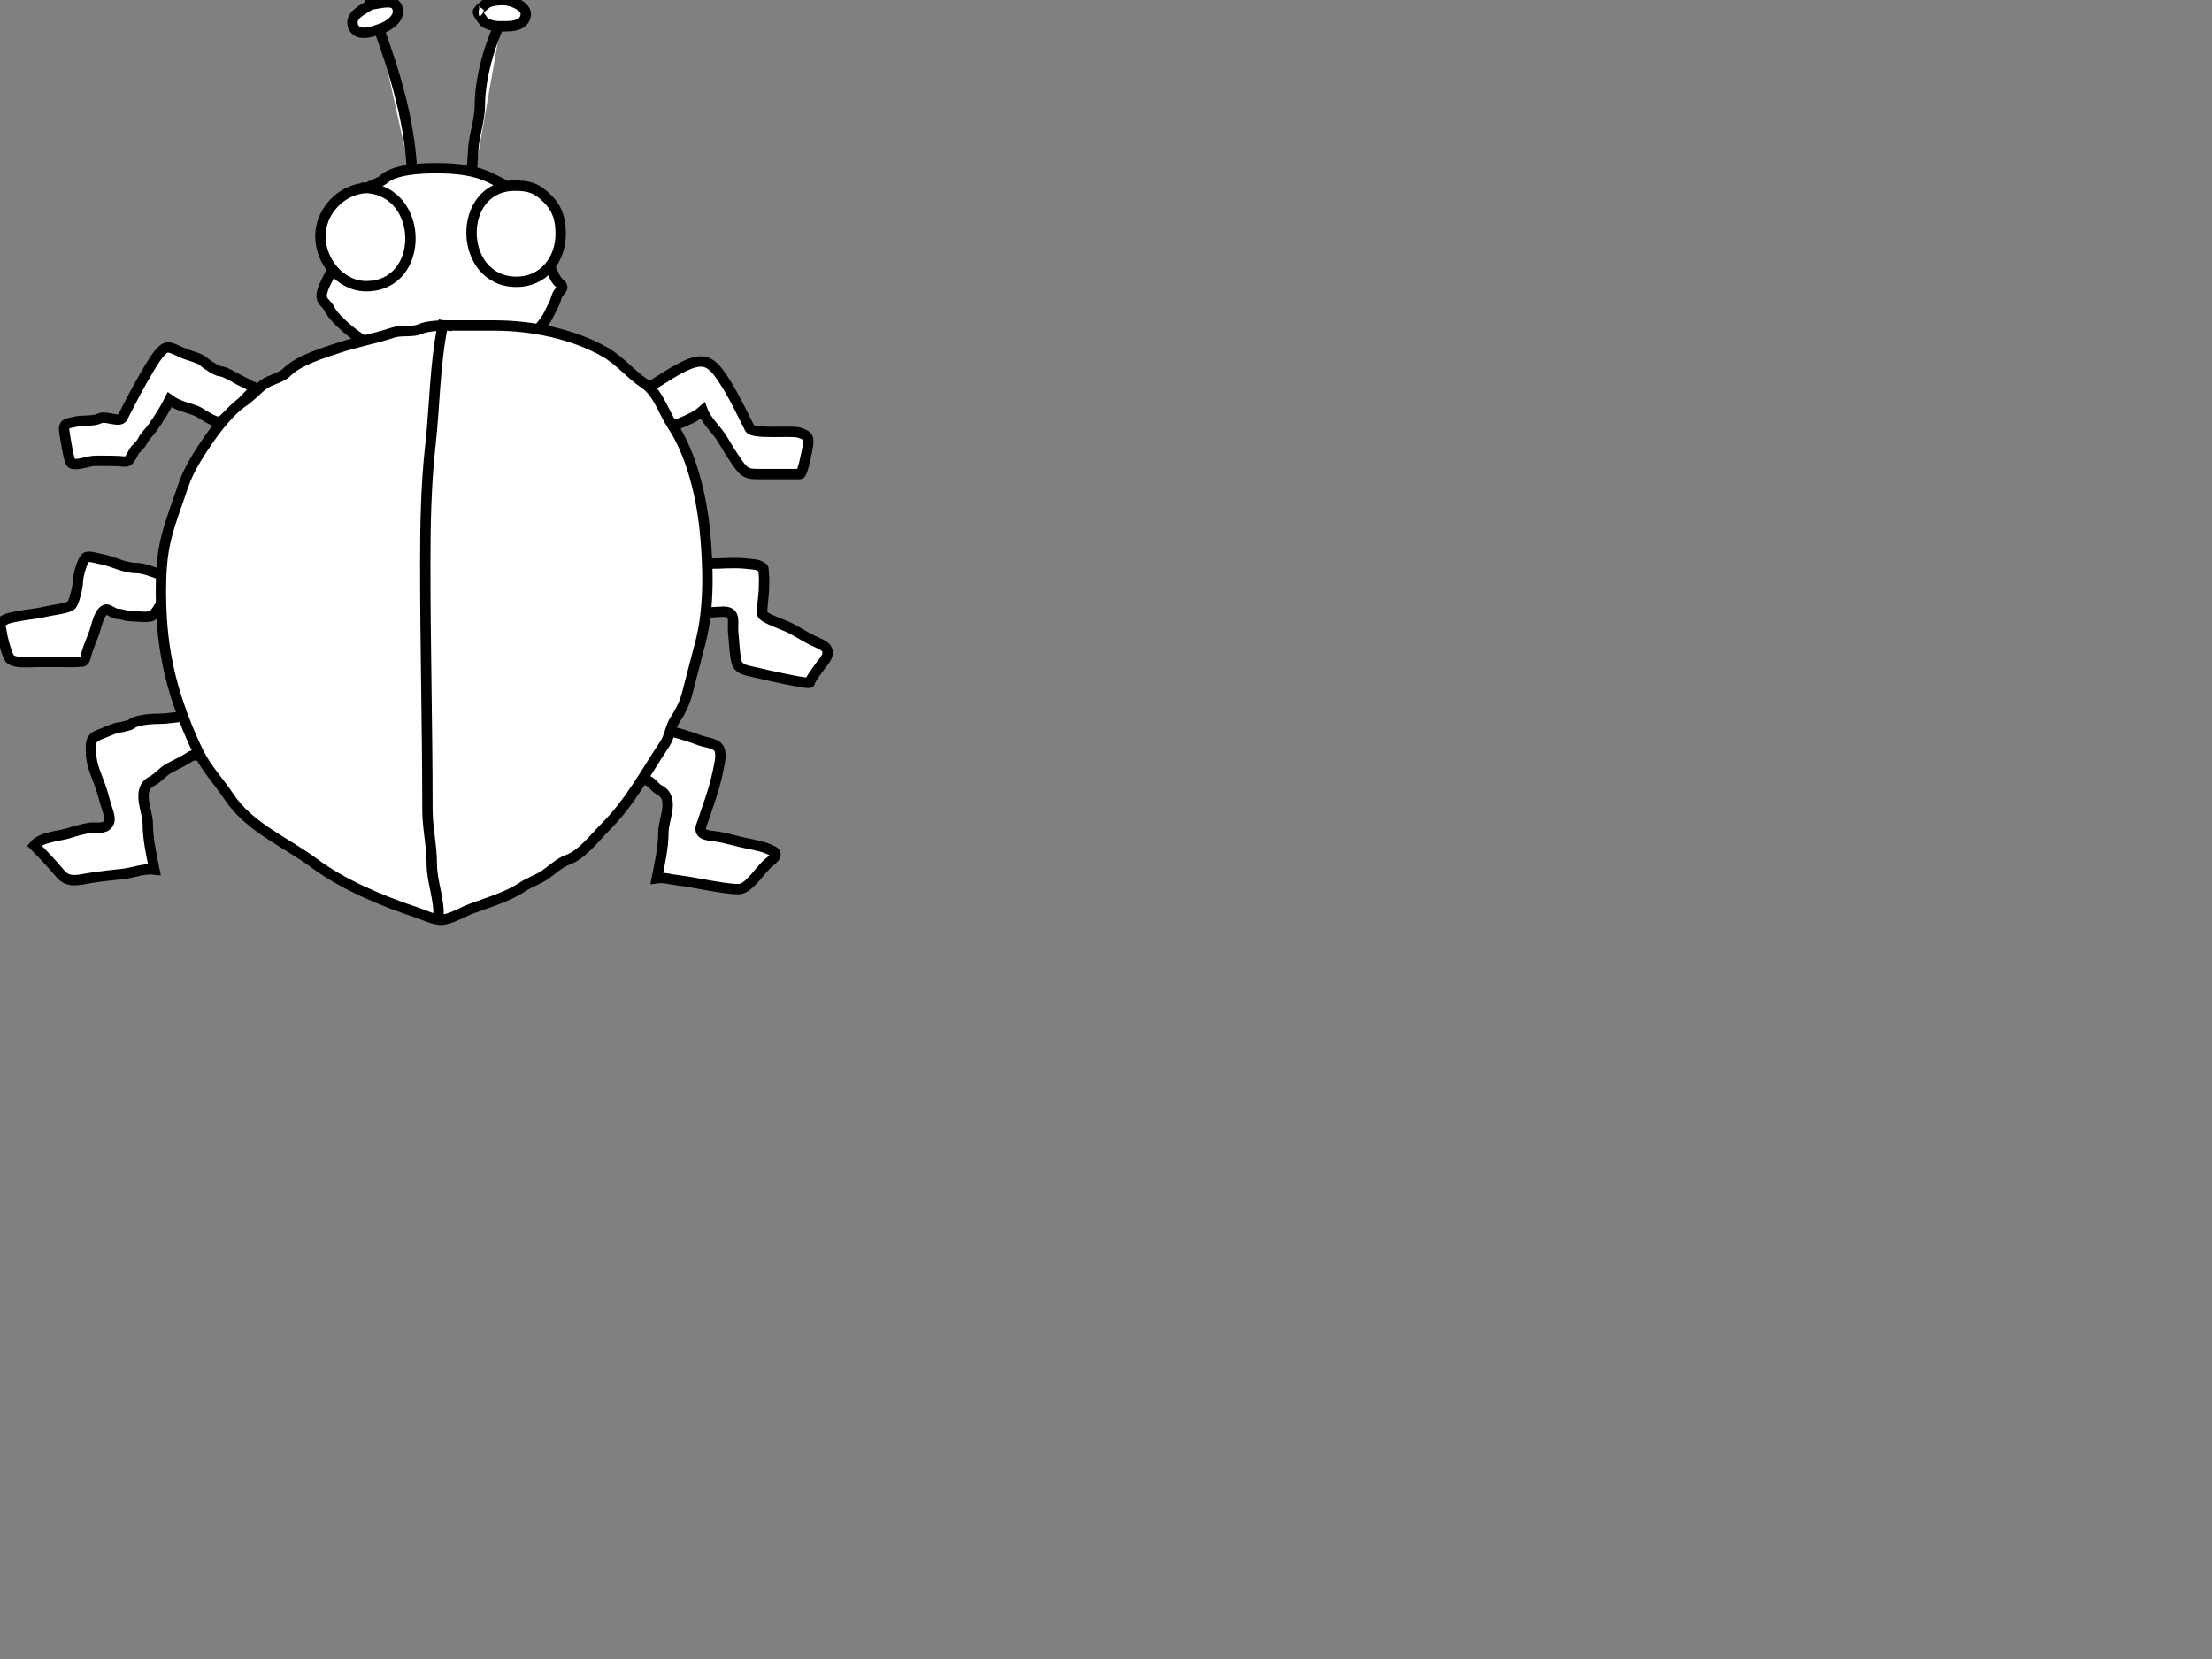 <?xml version="1.0"?><svg width="640" height="480" xmlns="http://www.w3.org/2000/svg">
 <rect width="100%" height="100%" fill="#808080" stroke="none"/>
 <title>Ladybird with no spots</title>
 <g>
  <title>Layer 1</title>
  <path d="m145.161,5.688c-3.356,6.724 -6.321,16.818 -6.321,24.792c0,4.162 -1.618,8.349 -1.896,12.501c-0.299,4.471 -0.633,8.769 -0.633,13.273" id="path3" stroke-miterlimit="10" stroke-linecap="square" stroke-width="3" stroke="#000000" fill="#ffffff"/>
  <path d="m109.132,6.953c5.237,14.203 10.113,30.274 10.113,45.509" id="path5" stroke-miterlimit="10" stroke-linecap="square" stroke-width="3" stroke="#000000" fill="#ffffff"/>
  <path d="m107.236,1.264c-1.753,1.375 -6.269,3.008 -5.057,6.321c1.251,3.42 6.28,1.323 8.217,0.632c2.261,-0.806 5.853,-3.288 4.424,-6.321c-1.105,-2.348 -5.464,-0.698 -7.584,-0.632" id="path7" fill="#ffffff" clip-rule="evenodd" fill-rule="evenodd" stroke-width="3"/>
  <path d="m107.236,1.264c-1.753,1.375 -6.269,3.008 -5.057,6.321c1.251,3.42 6.28,1.323 8.217,0.632c2.261,-0.806 5.853,-3.288 4.424,-6.321c-1.105,-2.348 -5.464,-0.698 -7.584,-0.632" id="path9" stroke-miterlimit="10" stroke-linecap="square" stroke-width="3" stroke="#000000" fill="#ffffff"/>
  <path d="m145.792,0c2.351,0.075 6.739,1.87 6.321,4.425c-0.584,3.57 -5.108,3.16 -7.901,3.16c-1.293,0 -3.213,-0.494 -4.109,-1.264c-0.104,-0.09 -2.611,-3.161 -1.58,-3.161c-0.399,0 2.136,-2.257 2.846,-2.528c1.17,-0.445 2.446,-0.632 4.423,-0.632" id="path11" fill="#ffffff" clip-rule="evenodd" fill-rule="evenodd" stroke-width="3"/>
  <path d="m145.792,0c2.351,0.075 6.739,1.87 6.321,4.425c-0.584,3.57 -5.108,3.16 -7.901,3.16c-1.293,0 -3.213,-0.494 -4.109,-1.264c-0.104,-0.09 -2.611,-3.161 -1.58,-3.161c-0.399,0 2.136,-2.257 2.846,-2.528c1.17,-0.445 2.446,-0.632 4.423,-0.632" id="path13" stroke-miterlimit="10" stroke-linecap="square" stroke-width="3" stroke="#000000" fill="#ffffff"/>
  <path d="m106.604,99.236c-3.07,-1.17 -9.704,-6.767 -11.062,-9.481c-1.276,-2.552 -3.197,-2.436 -2.212,-5.689c0.734,-2.424 2.479,-4.906 3.324,-7.444c1.644,-4.932 1.883,-11.112 4.893,-15.626c1.207,-1.811 2.31,-3.784 3.792,-5.373c0.535,-0.573 1.455,-1.896 2.212,-1.896c0.149,0 3.034,-1.454 3.161,-1.581c3.237,-3.237 11.199,-3.477 15.486,-3.477c5.387,0 11.009,0.446 15.802,2.844c2.636,1.319 5.195,2.353 7.288,4.444c1.869,1.867 2.759,4.654 4.416,6.313c2.133,2.134 1.337,4.894 2.518,7.258c1.283,2.566 1.464,4.989 2.843,7.585c0.69,1.299 1.098,2.509 1.897,3.792c0.95,1.524 2.737,1.686 0.947,3.476c-0.965,0.966 -0.999,2.403 -1.579,3.477c-0.657,1.216 -1.318,2.751 -1.897,3.792c-0.979,1.758 -3.188,4.438 -5.056,5.373c-2.362,1.182 -6.959,0.316 -9.622,0.316c-12.398,0 -24.721,1.897 -37.151,1.897" id="path15" fill="#ffffff" clip-rule="evenodd" fill-rule="evenodd" stroke-width="3"/>
  <path d="m106.604,99.236c-3.07,-1.17 -9.704,-6.767 -11.062,-9.481c-1.276,-2.552 -3.197,-2.436 -2.212,-5.689c0.734,-2.424 2.479,-4.906 3.324,-7.444c1.644,-4.932 1.883,-11.112 4.893,-15.626c1.207,-1.811 2.31,-3.784 3.792,-5.373c0.535,-0.573 1.455,-1.896 2.212,-1.896c0.149,0 3.034,-1.454 3.161,-1.581c3.237,-3.237 11.199,-3.477 15.486,-3.477c5.387,0 11.009,0.446 15.802,2.844c2.636,1.319 5.195,2.353 7.288,4.444c1.869,1.867 2.759,4.654 4.416,6.313c2.133,2.134 1.337,4.894 2.518,7.258c1.283,2.566 1.464,4.989 2.843,7.585c0.69,1.299 1.098,2.509 1.897,3.792c0.95,1.524 2.737,1.686 0.947,3.476c-0.965,0.966 -0.999,2.403 -1.579,3.477c-0.657,1.216 -1.318,2.751 -1.897,3.792c-0.979,1.758 -3.188,4.438 -5.056,5.373c-2.362,1.182 -6.959,0.316 -9.622,0.316c-12.398,0 -24.721,1.897 -37.151,1.897" id="path17" stroke-miterlimit="10" stroke-linecap="square" stroke-width="3" stroke="#000000" fill="#ffffff"/>
  <path d="m105.972,54.358c-7.206,0.417 -13.273,6.681 -13.273,14.046c0,7.166 5.794,14.397 13.273,14.397c17.156,0.001 16.939,-27.462 0,-28.443" id="path19" fill="#ffffff" clip-rule="evenodd" fill-rule="evenodd" stroke-width="3"/>
  <path d="m105.972,54.358c-7.206,0.417 -13.273,6.681 -13.273,14.046c0,7.166 5.794,14.397 13.273,14.397c17.156,0.001 16.939,-27.462 0,-28.443" id="path21" stroke-miterlimit="10" stroke-linecap="square" stroke-width="3" stroke="#000000" fill="#ffffff"/>
  <path d="m148.954,53.727c-17.05,0 -16.516,27.811 0.491,27.811c7.775,0 12.781,-6.323 12.781,-13.906c0,-4.058 -0.9,-7.221 -3.793,-10.113c-3.074,-3.074 -5.185,-3.792 -9.479,-3.792" id="path23" clip-rule="evenodd" fill-rule="evenodd" fill="#ffffff" stroke-width="3"/>
  <path d="m148.954,53.727c-17.05,0 -16.516,27.811 0.491,27.811c7.775,0 12.781,-6.323 12.781,-13.906c0,-4.058 -0.9,-7.221 -3.793,-10.113c-3.074,-3.074 -5.185,-3.792 -9.479,-3.792" id="path25" stroke-miterlimit="10" stroke-linecap="square" stroke-width="3" stroke="#000000" fill="#ffffff"/>
  <path d="m73.736,112.509c-1.197,-1.036 -2.987,-1.81 -4.424,-2.528c-0.935,-0.467 -4.351,-2.528 -5.373,-2.528c-1.113,0 -4.354,-2.142 -5.057,-2.844c-0.919,-0.92 -4.144,-1.764 -5.372,-2.212c-0.958,-0.35 -3.949,-2.018 -5.057,-1.896c-1.725,0.189 -4.063,4.041 -5.056,5.689c-2.814,4.669 -5.488,9.716 -7.901,14.538c-0.871,1.741 -4.839,-0.582 -6.637,0.316c-1.841,0.92 -4.932,0.483 -6.953,0.948c-3.006,0.691 -3.797,0.423 -3.16,3.792c0.232,1.229 1.118,7.606 1.896,8.217c1.086,0.853 5.072,-0.562 6.321,-0.632c2.091,-0.118 4.225,0 6.321,0c3.487,0 3.524,1.169 5.373,-2.528c0.604,-1.21 1.824,-1.752 2.528,-3.161c0.836,-1.672 1.932,-2.515 2.845,-3.792c1.784,-2.497 3.684,-5.473 5.057,-8.217c2.424,1.76 5.051,2.207 7.585,3.161c1.643,0.618 4.997,3.474 6.953,3.16c0.905,-0.145 4.375,-3.843 5.056,-4.424c1.792,-1.533 3.388,-3.391 5.055,-5.059" id="path27" fill="#ffffff" clip-rule="evenodd" fill-rule="evenodd" stroke-width="3"/>
  <path d="m73.736,112.509c-1.197,-1.036 -2.987,-1.81 -4.424,-2.528c-0.935,-0.467 -4.351,-2.528 -5.373,-2.528c-1.113,0 -4.354,-2.142 -5.057,-2.844c-0.919,-0.92 -4.144,-1.764 -5.372,-2.212c-0.958,-0.35 -3.949,-2.018 -5.057,-1.896c-1.725,0.189 -4.063,4.041 -5.056,5.689c-2.814,4.669 -5.488,9.716 -7.901,14.538c-0.871,1.741 -4.839,-0.582 -6.637,0.316c-1.841,0.92 -4.932,0.483 -6.953,0.948c-3.006,0.691 -3.797,0.423 -3.16,3.792c0.232,1.229 1.118,7.606 1.896,8.217c1.086,0.853 5.072,-0.562 6.321,-0.632c2.091,-0.118 4.225,0 6.321,0c3.487,0 3.524,1.169 5.373,-2.528c0.604,-1.21 1.824,-1.752 2.528,-3.161c0.836,-1.672 1.932,-2.515 2.845,-3.792c1.784,-2.497 3.684,-5.473 5.057,-8.217c2.424,1.76 5.051,2.207 7.585,3.161c1.643,0.618 4.997,3.474 6.953,3.16c0.905,-0.145 4.375,-3.843 5.056,-4.424c1.792,-1.533 3.388,-3.391 5.055,-5.059" id="path29" stroke-miterlimit="10" stroke-linecap="square" stroke-width="3" stroke="#000000" fill="#ffffff"/>
  <path d="m178.661,115.669c7.114,-1.025 13.75,-7.36 20.227,-10.113c4.938,-2.099 7.067,-0.756 10.113,3.792c3.035,4.533 5.5,9.734 7.901,14.538c0.922,1.846 11.949,0.603 14.22,1.264c2.877,0.838 3.072,1.656 2.529,4.425c-0.197,1.007 -1.408,7.585 -2.212,7.585c-4.109,0 -8.218,0 -12.326,0c-3.177,0 -3.866,-0.611 -5.688,-3.16c-1.6,-2.238 -3,-4.589 -4.425,-6.953c-1.645,-2.729 -4.575,-5.21 -5.689,-8.217c-2.015,1.785 -4.705,2.819 -6.953,3.792c-2.182,0.944 -6.035,1.255 -7.585,3.16c-3.37,-3.371 -6.743,-6.74 -10.112,-10.113" id="path31" clip-rule="evenodd" fill-rule="evenodd" fill="#ffffff" stroke-width="3"/>
  <path d="m178.661,115.669c7.114,-1.025 13.75,-7.36 20.227,-10.113c4.938,-2.099 7.067,-0.756 10.113,3.792c3.035,4.533 5.5,9.734 7.901,14.538c0.922,1.846 11.949,0.603 14.22,1.264c2.877,0.838 3.072,1.656 2.529,4.425c-0.197,1.007 -1.408,7.585 -2.212,7.585c-4.109,0 -8.218,0 -12.326,0c-3.177,0 -3.866,-0.611 -5.688,-3.16c-1.6,-2.238 -3,-4.589 -4.425,-6.953c-1.645,-2.729 -4.575,-5.21 -5.689,-8.217c-2.015,1.785 -4.705,2.819 -6.953,3.792c-2.182,0.944 -6.035,1.255 -7.585,3.16c-3.37,-3.371 -6.743,-6.74 -10.112,-10.113" id="path33" stroke-miterlimit="10" stroke-linecap="square" stroke-width="3" stroke="#000000" fill="#ffffff"/>
  <path d="m54.142,207.321c-2.791,0 -5.41,0.631 -7.901,0.631c-1.987,0 -6.903,0.27 -8.217,1.581c-0.228,0.228 -3.091,0.948 -3.477,0.948c-0.869,0 -2.907,0.899 -3.792,1.264c-0.74,0.305 -3.042,1.147 -3.477,1.581c-1.169,1.168 -0.948,2.134 -0.948,4.248c0,3.824 1.787,7.113 2.997,10.746c0.576,1.73 0.994,3.612 1.591,5.406c0.703,2.108 1.385,4.009 -0.164,5.198c-1.201,0.922 -3.649,0.37 -5.057,0.633c-1.715,0.32 -3.939,0.891 -5.548,1.428c-2.847,0.95 -8.199,1.106 -10.253,3.627c2.676,2.68 5.192,5.38 7.585,8.219c2.19,2.6 4.951,1.844 8.217,1.264c3.311,-0.588 6.599,-0.833 10.113,-1.264c2.65,-0.325 5.93,-1.61 8.849,-1.266c-0.849,-4.244 -1.896,-8.827 -1.896,-13.121c0,-3.943 -3.507,-10.088 1.264,-12.477c1.662,-0.832 3.136,-2.832 5.057,-3.793c2.178,-1.09 4.312,-2.161 6.321,-3.477c0.606,-0.396 1.896,0.376 1.896,-0.948c0,-1.333 -0.38,-2.194 -0.632,-3.478c-0.505,-2.572 -1.329,-4.55 -2.528,-6.95" id="path35" clip-rule="evenodd" fill-rule="evenodd" fill="#ffffff" stroke-width="3"/>
  <path d="m54.142,207.321c-2.791,0 -5.41,0.631 -7.901,0.631c-1.987,0 -6.903,0.27 -8.217,1.581c-0.228,0.228 -3.091,0.948 -3.477,0.948c-0.869,0 -2.907,0.899 -3.792,1.264c-0.74,0.305 -3.042,1.147 -3.477,1.581c-1.169,1.168 -0.948,2.134 -0.948,4.248c0,3.824 1.787,7.113 2.997,10.746c0.576,1.73 0.994,3.612 1.591,5.406c0.703,2.108 1.385,4.009 -0.164,5.198c-1.201,0.922 -3.649,0.37 -5.057,0.633c-1.715,0.32 -3.939,0.891 -5.548,1.428c-2.847,0.95 -8.199,1.106 -10.253,3.627c2.676,2.68 5.192,5.38 7.585,8.219c2.19,2.6 4.951,1.844 8.217,1.264c3.311,-0.588 6.599,-0.833 10.113,-1.264c2.65,-0.325 5.93,-1.61 8.849,-1.266c-0.849,-4.244 -1.896,-8.827 -1.896,-13.121c0,-3.943 -3.507,-10.088 1.264,-12.477c1.662,-0.832 3.136,-2.832 5.057,-3.793c2.178,-1.09 4.312,-2.161 6.321,-3.477c0.606,-0.396 1.896,0.376 1.896,-0.948c0,-1.333 -0.38,-2.194 -0.632,-3.478c-0.505,-2.572 -1.329,-4.55 -2.528,-6.95" id="path37" stroke-miterlimit="10" stroke-linecap="square" stroke-width="3" stroke="#000000" fill="#ffffff"/>
  <path d="m180.556,209.849c7.999,0 15.342,1.901 22.123,4.424c1.3,0.483 3.992,0.71 5.056,1.896c1.329,1.481 0.449,4.703 0,6.953c-1.071,5.366 -3.141,10.688 -4.892,15.944c-0.951,2.853 2.969,2.682 4.892,3.019c2.767,0.484 5.456,1.347 8.217,1.896c2.612,0.52 5.141,0.993 7.586,2.212c2.319,1.156 -0.625,2.837 -1.896,4.108c-2.168,2.168 -5.2,6.953 -7.9,6.953c-2.972,0 -6.687,-0.738 -9.798,-1.266c-2.292,-0.389 -5.114,-0.999 -7.585,-1.262c-2.123,-0.226 -4.234,-0.925 -6.319,-0.633c0.861,-4.309 1.896,-8.89 1.896,-13.273c0,-3.926 3.509,-9.936 -1.264,-12.326c-0.945,-0.474 -1.594,-1.543 -2.529,-2.211c-0.886,-0.633 -2.062,-0.8 -2.845,-1.581c-1.602,-1.6 -4.371,-1.869 -6.004,-2.845c-0.853,-0.51 -1.896,-0.353 -1.896,-1.265c0,-1.508 0.347,-2.42 0.632,-3.792c0.53,-2.563 1.327,-4.548 2.526,-6.951" id="path39" fill="#ffffff" clip-rule="evenodd" fill-rule="evenodd" stroke-width="3"/>
  <path d="m180.556,209.849c7.999,0 15.342,1.901 22.123,4.424c1.3,0.483 3.992,0.71 5.056,1.896c1.329,1.481 0.449,4.703 0,6.953c-1.071,5.366 -3.141,10.688 -4.892,15.944c-0.951,2.853 2.969,2.682 4.892,3.019c2.767,0.484 5.456,1.347 8.217,1.896c2.612,0.52 5.141,0.993 7.586,2.212c2.319,1.156 -0.625,2.837 -1.896,4.108c-2.168,2.168 -5.2,6.953 -7.9,6.953c-2.972,0 -6.687,-0.738 -9.798,-1.266c-2.292,-0.389 -5.114,-0.999 -7.585,-1.262c-2.123,-0.226 -4.234,-0.925 -6.319,-0.633c0.861,-4.309 1.896,-8.89 1.896,-13.273c0,-3.926 3.509,-9.936 -1.264,-12.326c-0.945,-0.474 -1.594,-1.543 -2.529,-2.211c-0.886,-0.633 -2.062,-0.8 -2.845,-1.581c-1.602,-1.6 -4.371,-1.869 -6.004,-2.845c-0.853,-0.51 -1.896,-0.353 -1.896,-1.265c0,-1.508 0.347,-2.42 0.632,-3.792c0.53,-2.563 1.327,-4.548 2.526,-6.951" id="path41" stroke-miterlimit="10" stroke-linecap="square" stroke-width="3" stroke="#000000" fill="#ffffff"/>
  <path d="m51.614,166.868c-4.177,0.659 -8.353,-2.529 -12.325,-2.529c-3.255,0 -6.813,-2.006 -9.797,-2.527c-1.13,-0.197 -3.476,-0.963 -4.424,-0.633c-1.165,0.405 -2.528,5.348 -2.528,7.095c0,1.421 -1.044,5.918 -1.896,6.812c-0.909,0.952 -6.053,1.513 -7.585,1.896c-2.432,0.609 -5.077,0.771 -7.585,1.264c-1.092,0.215 -2.835,0.471 -3.792,0.948c-2.454,1.225 -1.591,1.233 -1.264,3.478c0.316,2.172 1.241,5.64 2.212,7.584c0.92,1.843 6.074,1.264 8.042,1.264c2.481,0 4.963,0 7.444,0c1.252,0 2.544,0.094 3.792,0c2.342,-0.176 2.437,0.364 3.062,-2.133c0.565,-2.258 1.689,-4.534 2.463,-6.856c0.584,-1.755 1.331,-5.834 3.324,-6.181c0.63,-0.109 2.312,1.266 3.16,1.266c1.396,0 2.396,0.631 3.792,0.631c1.467,0 5.64,0.68 6.637,-0.315c1.341,-1.339 2.445,-3.665 3.477,-5.374c0.912,-1.516 2.367,-4.787 3.791,-5.69" id="path43" clip-rule="evenodd" fill-rule="evenodd" fill="#ffffff" stroke-width="3"/>
  <path d="m51.614,166.868c-4.177,0.659 -8.353,-2.529 -12.325,-2.529c-3.255,0 -6.813,-2.006 -9.797,-2.527c-1.13,-0.197 -3.476,-0.963 -4.424,-0.633c-1.165,0.405 -2.528,5.348 -2.528,7.095c0,1.421 -1.044,5.918 -1.896,6.812c-0.909,0.952 -6.053,1.513 -7.585,1.896c-2.432,0.609 -5.077,0.771 -7.585,1.264c-1.092,0.215 -2.835,0.471 -3.792,0.948c-2.454,1.225 -1.591,1.233 -1.264,3.478c0.316,2.172 1.241,5.64 2.212,7.584c0.92,1.843 6.074,1.264 8.042,1.264c2.481,0 4.963,0 7.444,0c1.252,0 2.544,0.094 3.792,0c2.342,-0.176 2.437,0.364 3.062,-2.133c0.565,-2.258 1.689,-4.534 2.463,-6.856c0.584,-1.755 1.331,-5.834 3.324,-6.181c0.63,-0.109 2.312,1.266 3.16,1.266c1.396,0 2.396,0.631 3.792,0.631c1.467,0 5.64,0.68 6.637,-0.315c1.341,-1.339 2.445,-3.665 3.477,-5.374c0.912,-1.516 2.367,-4.787 3.791,-5.69" id="path45" stroke-miterlimit="10" stroke-linecap="square" stroke-width="3" stroke="#000000" fill="#ffffff"/>
  <path d="m193.198,162.444c4.169,0 8.065,0.631 12.327,0.631c3.391,0 7.062,-0.404 10.427,0c0.881,0.105 3.056,0.187 3.793,0.633c1.551,0.939 1.013,0.261 1.265,2.527c0.164,1.476 0,3.078 0,4.565c0,1.211 -0.826,6.618 -0.315,7.129c1.238,1.238 5.366,2.607 7.269,3.476c2.513,1.146 4.488,2.562 6.952,3.793c2.435,1.217 5.177,1.804 4.426,4.424c-0.364,1.271 -1.808,2.668 -2.529,3.793c-0.438,0.684 -2.528,3.339 -2.528,4.109c0,0.606 -13.593,-2.429 -15.17,-2.846c-2.26,-0.598 -5.387,-0.692 -6.004,-3.16c-0.631,-2.525 -0.661,-5.73 -0.949,-8.217c-0.358,-3.095 1.059,-6.32 -2.844,-6.32c-2.102,0 -5.384,0.628 -7.269,-0.316c-1.008,-0.505 -2.737,0.105 -3.476,-0.632c-0.979,-0.977 -1.59,-1.802 -2.214,-3.478c-1.218,-3.268 -2.241,-6.749 -3.161,-10.111" id="path47" clip-rule="evenodd" fill-rule="evenodd" fill="#ffffff" stroke-width="3"/>
  <path d="m193.198,162.444c4.169,0 8.065,0.631 12.327,0.631c3.391,0 7.062,-0.404 10.427,0c0.881,0.105 3.056,0.187 3.793,0.633c1.551,0.939 1.013,0.261 1.265,2.527c0.164,1.476 0,3.078 0,4.565c0,1.211 -0.826,6.618 -0.315,7.129c1.238,1.238 5.366,2.607 7.269,3.476c2.513,1.146 4.488,2.562 6.952,3.793c2.435,1.217 5.177,1.804 4.426,4.424c-0.364,1.271 -1.808,2.668 -2.529,3.793c-0.438,0.684 -2.528,3.339 -2.528,4.109c0,0.606 -13.593,-2.429 -15.17,-2.846c-2.26,-0.598 -5.387,-0.692 -6.004,-3.16c-0.631,-2.525 -0.661,-5.73 -0.949,-8.217c-0.358,-3.095 1.059,-6.32 -2.844,-6.32c-2.102,0 -5.384,0.628 -7.269,-0.316c-1.008,-0.505 -2.737,0.105 -3.476,-0.632c-0.979,-0.977 -1.59,-1.802 -2.214,-3.478c-1.218,-3.268 -2.241,-6.749 -3.161,-10.111" id="path49" stroke-miterlimit="10" stroke-linecap="square" stroke-width="3" stroke="#000000" fill="#ffffff"/>
  <path d="m129.359,94.179c-1.611,-0.146 -6.165,0.238 -7.586,0.948c-2.2,1.101 -5.644,0.303 -8.076,1.112c-5.269,1.754 -10.49,2.652 -15.802,4.424c-4.753,1.585 -11.46,3.573 -14.982,7.093c-1.577,1.577 -4.856,2.133 -6.648,3.488c-2.122,1.604 -3.748,3.552 -6.004,5.057c-3.545,2.364 -7.327,7.176 -9.797,10.745c-2.816,4.07 -5.861,8.735 -7.421,13.414c-1.665,4.991 -3.603,9.816 -4.905,15.029c-1.327,5.311 -1.58,10.285 -1.58,15.802c0,11.036 1.375,21.195 4.893,31.745c1.693,5.076 3.68,10.051 6.05,14.792c2.335,4.67 5.819,8.312 8.652,12.562c6.05,9.076 16.375,13.129 24.65,19.278c8.596,6.389 19.486,10.916 29.848,14.375c2.094,0.699 5.244,2.302 7.444,2.061c2.532,-0.278 5.795,-2.254 8.217,-3.162c4.969,-1.864 10.499,-3.413 14.854,-6.32c1.983,-1.324 4.386,-2.08 6.301,-3.357c1.828,-1.219 4.562,-3.737 6.517,-4.391c4.313,-1.44 8.033,-6.459 11.213,-9.645c7.15,-7.161 11.65,-15.74 17.173,-24.028c1.341,-2.012 1.582,-4.9 2.923,-6.912c1.489,-2.235 2.848,-4.928 3.497,-7.526c1.284,-5.137 2.721,-10.255 3.989,-15.328c2.481,-9.927 2.162,-21.699 1.165,-31.842c-0.976,-9.931 -3.845,-22.197 -9.48,-30.654c-2.367,-3.552 -4.134,-9.393 -7.881,-11.891c-4.162,-2.774 -7.262,-6.764 -11.713,-9.283c-9.27,-5.246 -21.263,-7.585 -31.745,-7.585c-4.589,-0.001 -9.178,-0.001 -13.766,-0.001" id="path51" fill="#ffffff" clip-rule="evenodd" fill-rule="evenodd" stroke-width="3"/>
  <path d="m129.359,94.179c-1.611,-0.146 -6.165,0.238 -7.586,0.948c-2.2,1.101 -5.644,0.303 -8.076,1.112c-5.269,1.754 -10.49,2.652 -15.802,4.424c-4.753,1.585 -11.46,3.573 -14.982,7.093c-1.577,1.577 -4.856,2.133 -6.648,3.488c-2.122,1.604 -3.748,3.552 -6.004,5.057c-3.545,2.364 -7.327,7.176 -9.797,10.745c-2.816,4.07 -5.861,8.735 -7.421,13.414c-1.665,4.991 -3.603,9.816 -4.905,15.029c-1.327,5.311 -1.58,10.285 -1.58,15.802c0,11.036 1.375,21.195 4.893,31.745c1.693,5.076 3.68,10.051 6.05,14.792c2.335,4.67 5.819,8.312 8.652,12.562c6.05,9.076 16.375,13.129 24.65,19.278c8.596,6.389 19.486,10.916 29.848,14.375c2.094,0.699 5.244,2.302 7.444,2.061c2.532,-0.278 5.795,-2.254 8.217,-3.162c4.969,-1.864 10.499,-3.413 14.854,-6.32c1.983,-1.324 4.386,-2.08 6.301,-3.357c1.828,-1.219 4.562,-3.737 6.517,-4.391c4.313,-1.44 8.033,-6.459 11.213,-9.645c7.15,-7.161 11.65,-15.74 17.173,-24.028c1.341,-2.012 1.582,-4.9 2.923,-6.912c1.489,-2.235 2.848,-4.928 3.497,-7.526c1.284,-5.137 2.721,-10.255 3.989,-15.328c2.481,-9.927 2.162,-21.699 1.165,-31.842c-0.976,-9.931 -3.845,-22.197 -9.48,-30.654c-2.367,-3.552 -4.134,-9.393 -7.881,-11.891c-4.162,-2.774 -7.262,-6.764 -11.713,-9.283c-9.27,-5.246 -21.263,-7.585 -31.745,-7.585c-4.589,-0.001 -9.178,-0.001 -13.766,-0.001" id="path53" stroke-miterlimit="10" stroke-linecap="square" stroke-width="3" stroke="#000000" fill="#ffffff"/>
  <path d="m155.273,111.245c2.482,1.184 4.557,1.093 6.953,2.528c2.417,1.447 3.899,2.697 5.689,5.057c3.068,4.045 5.056,9.687 5.056,14.775c0,1.114 0.804,2.235 0.533,3.318c-0.383,1.529 -0.533,2.692 -0.533,4.267c0,2.391 -1.301,5.573 -2.059,7.84c-0.757,2.263 -2.309,4.165 -3.63,6.145c-1.679,2.516 -4.056,3.107 -5.993,5.045c-3.37,3.37 -11.581,0.692 -14.865,-1.567c-4.013,-2.762 -6.337,-8.213 -7.585,-12.643c-1.47,-5.217 -2.275,-10.486 -0.947,-15.802c1.401,-5.61 3.527,-8.928 6.637,-13.589c2.634,-3.952 6.983,-3.578 10.744,-5.374" id="path55" clip-rule="evenodd" fill-rule="evenodd" fill="#ffffff" stroke-width="3"/>
  <path d="m90.802,172.556c3.858,-1.838 11.793,1.257 14.104,4.722c2.832,4.248 5.825,8.001 7.071,12.978c1.329,5.309 2.338,10.387 0.948,15.803c-1.124,4.377 -3.169,10.746 -7.585,12.957c-2.45,1.227 -4.202,2.844 -7.093,2.844c-3.016,0 -5.141,-1.13 -7.937,-2.06c-4.755,-1.583 -7.229,-6.994 -9.818,-10.877c-5.931,-8.895 -4.378,-21.912 1.264,-30.381c1.699,-2.551 5.746,-6.53 9.046,-5.986" id="path59" fill="#ffffff" clip-rule="evenodd" fill-rule="evenodd" stroke-width="3"/>
  <path d="m91.434,118.83c4.353,-0.564 5.34,4.99 6.637,7.585c1.698,3.397 -0.383,8.184 -1.58,11.377c-2.379,6.346 -9.786,14.936 -17.698,12.643c-7.98,-2.313 -7.322,-13.673 -5.057,-19.595c1.33,-3.476 4.109,-6.735 6.953,-8.849c2.19,-1.629 8.158,-5.834 10.745,-3.161" id="path63" fill="#ffffff" clip-rule="evenodd" fill-rule="evenodd" stroke-width="3"/>
  <path d="m157.17,194.679c3.539,1.775 8.216,4.867 8.216,9.481c0,2.107 0.786,4.084 0.632,6.321c-0.169,2.444 -1.263,4.662 -1.263,7.093c0,2.553 -4.523,8.176 -6.322,9.974c-3.434,3.431 -7.589,4.978 -12.009,4.424c-9.657,-1.209 -10.221,-14.843 -7.749,-22.263c2.685,-8.057 9.655,-15.03 18.495,-15.03" id="path67" clip-rule="evenodd" fill-rule="evenodd" fill="#ffffff" stroke-width="3"/>
  <path d="m128.094,94.179c-2.329,11.651 -2.293,23.142 -3.593,34.86c-1.247,11.251 -1.463,22.913 -1.463,34.23c0,23.671 0.631,47.349 0.631,70.974c0,5.227 1.264,10.541 1.264,15.754c0,5.153 2.316,10.418 1.897,15.475" id="path71" stroke-miterlimit="10" stroke-linecap="square" stroke-width="3" stroke="#000000" fill="#ffffff"/>
 </g>
</svg>